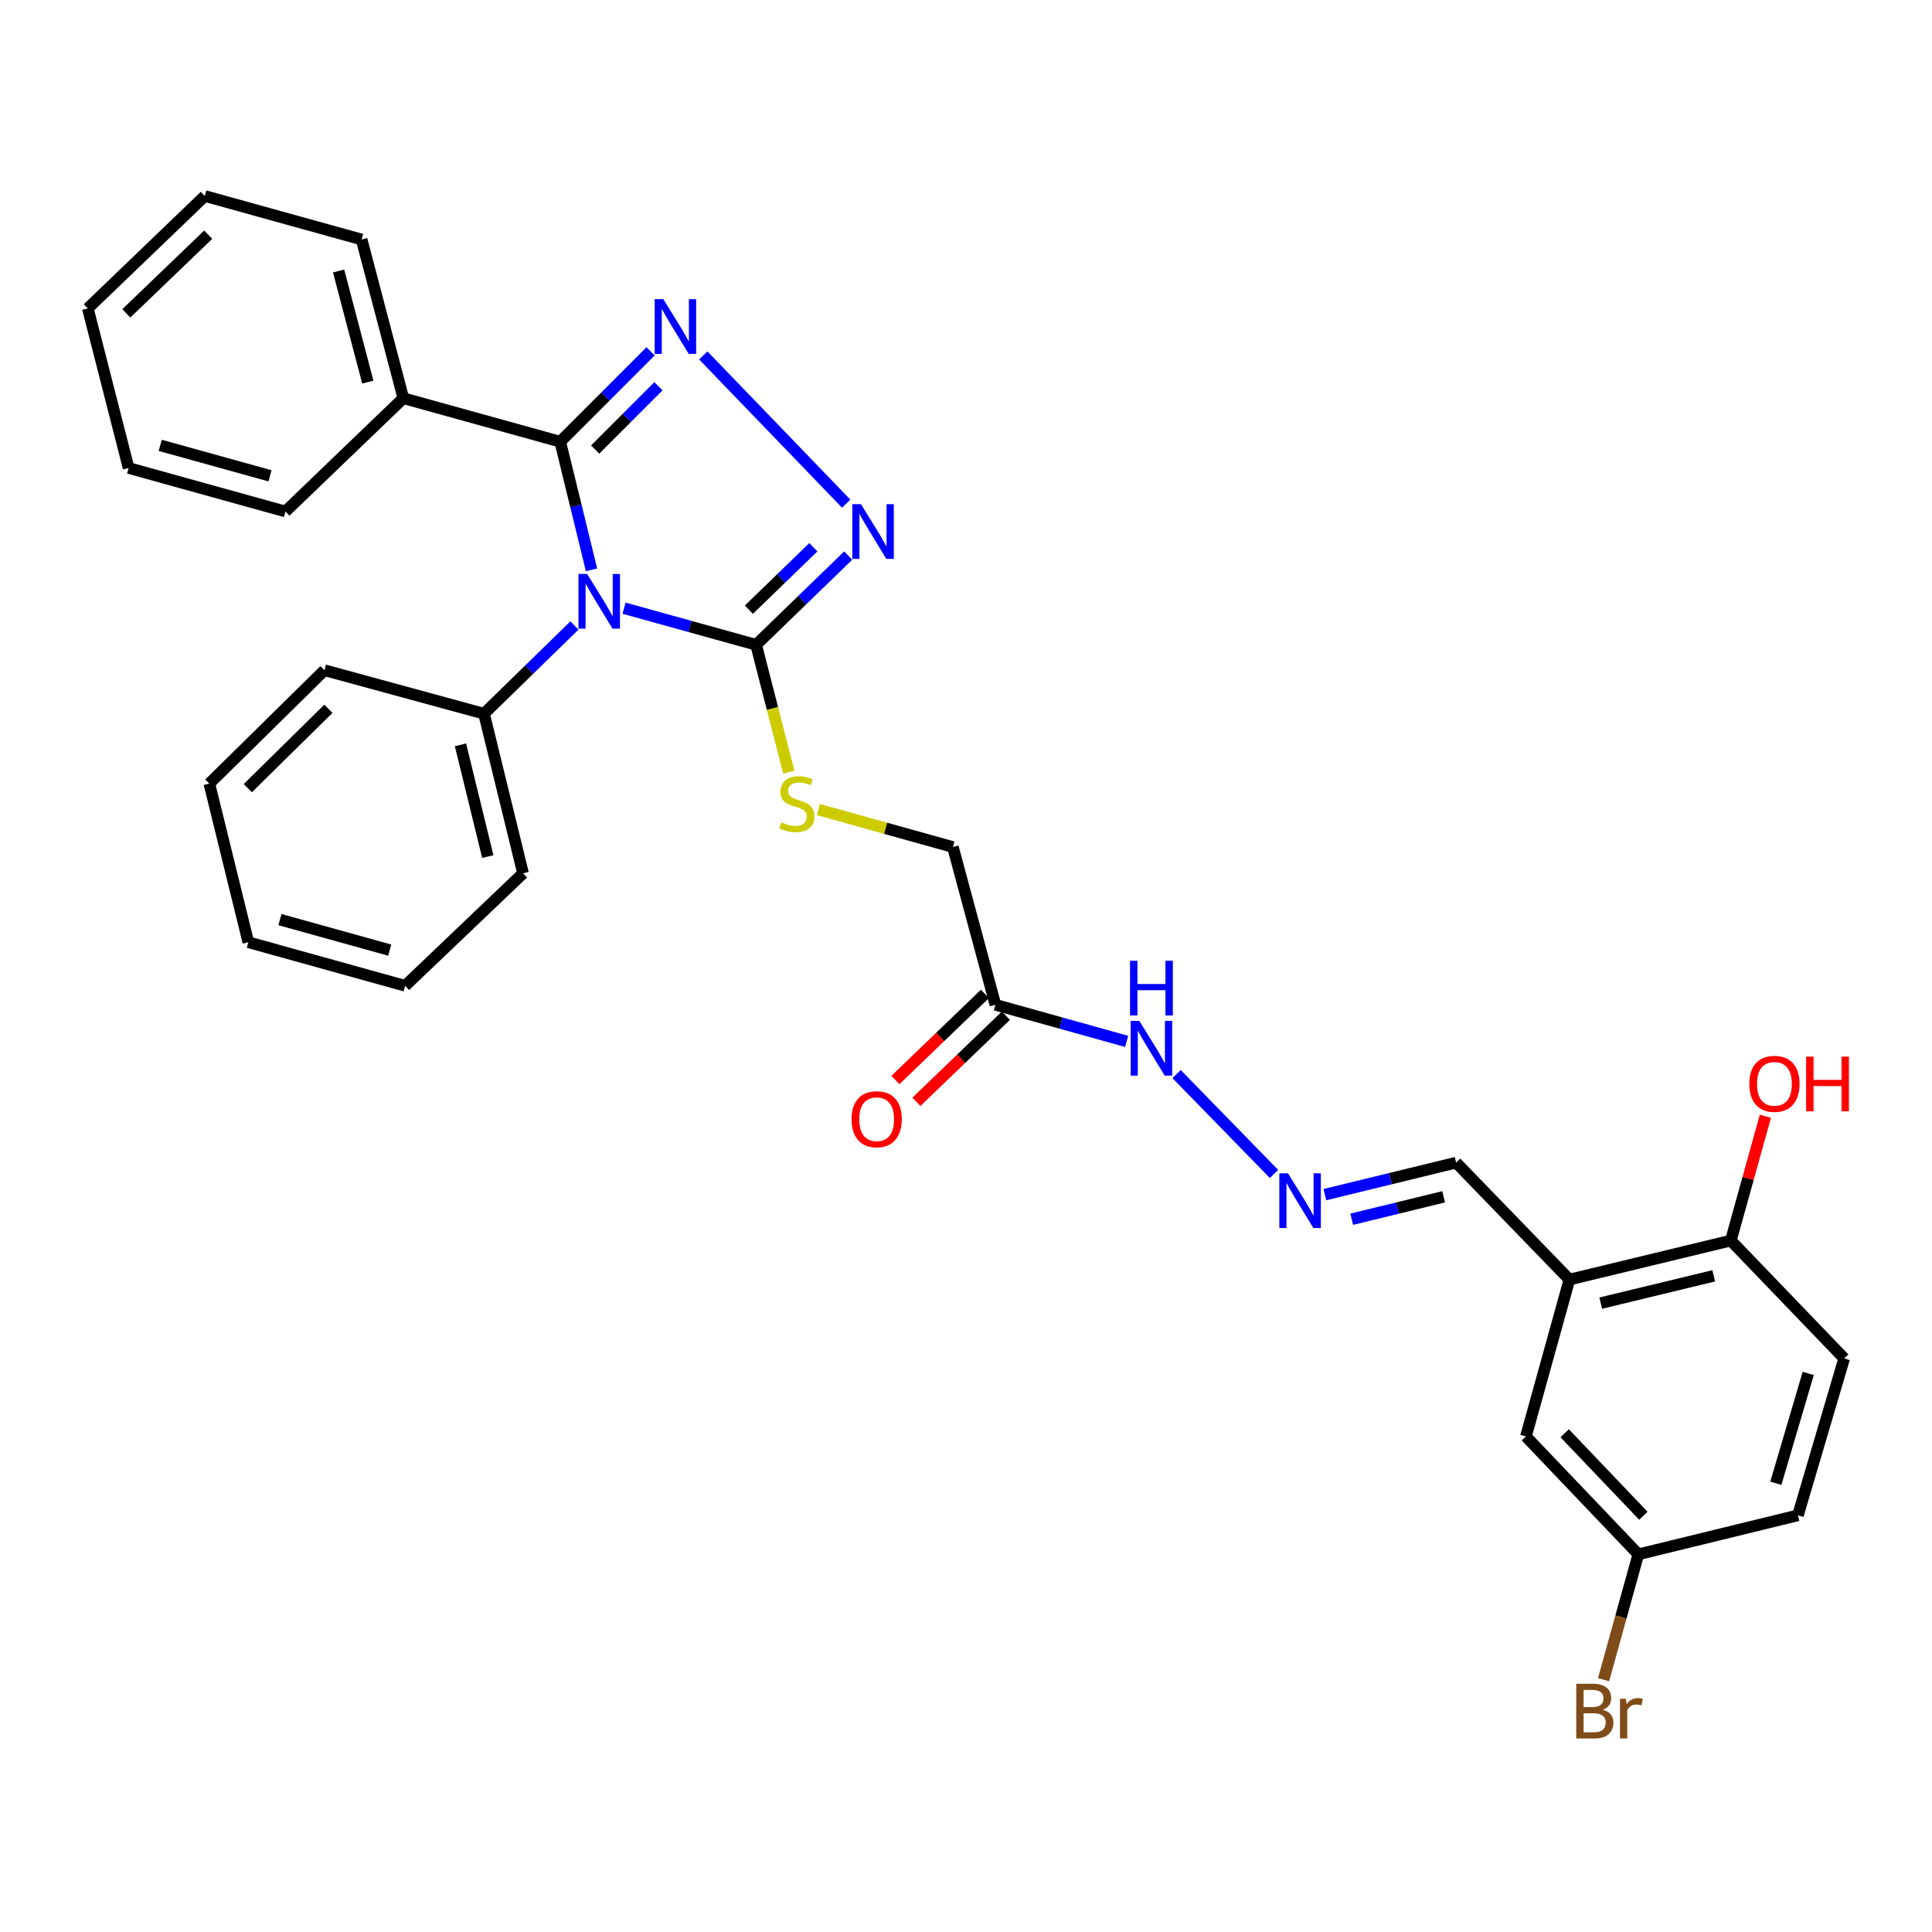 <?xml version='1.0' encoding='iso-8859-1'?>
<svg version='1.1' baseProfile='full'
              xmlns='http://www.w3.org/2000/svg'
                      xmlns:rdkit='http://www.rdkit.org/xml'
                      xmlns:xlink='http://www.w3.org/1999/xlink'
                  xml:space='preserve'
width='1000px' height='1000px' viewBox='0 0 1000 1000'>
<!-- END OF HEADER -->
<rect style='opacity:1.0;fill:#FFFFFF;stroke:none' width='1000' height='1000' x='0' y='0'> </rect>
<path class='bond-0' d='M 306.174,294.948 L 298.072,261.789' style='fill:none;fill-rule:evenodd;stroke:#0000FF;stroke-width:6px;stroke-linecap:butt;stroke-linejoin:miter;stroke-opacity:1' />
<path class='bond-0' d='M 298.072,261.789 L 289.97,228.63' style='fill:none;fill-rule:evenodd;stroke:#000000;stroke-width:6px;stroke-linecap:butt;stroke-linejoin:miter;stroke-opacity:1' />
<path class='bond-2' d='M 323.001,314.796 L 357.183,324.272' style='fill:none;fill-rule:evenodd;stroke:#0000FF;stroke-width:6px;stroke-linecap:butt;stroke-linejoin:miter;stroke-opacity:1' />
<path class='bond-2' d='M 357.183,324.272 L 391.366,333.749' style='fill:none;fill-rule:evenodd;stroke:#000000;stroke-width:6px;stroke-linecap:butt;stroke-linejoin:miter;stroke-opacity:1' />
<path class='bond-7' d='M 297.331,323.746 L 273.928,346.582' style='fill:none;fill-rule:evenodd;stroke:#0000FF;stroke-width:6px;stroke-linecap:butt;stroke-linejoin:miter;stroke-opacity:1' />
<path class='bond-7' d='M 273.928,346.582 L 250.525,369.418' style='fill:none;fill-rule:evenodd;stroke:#000000;stroke-width:6px;stroke-linecap:butt;stroke-linejoin:miter;stroke-opacity:1' />
<path class='bond-1' d='M 289.97,228.63 L 313.356,205.24' style='fill:none;fill-rule:evenodd;stroke:#000000;stroke-width:6px;stroke-linecap:butt;stroke-linejoin:miter;stroke-opacity:1' />
<path class='bond-1' d='M 313.356,205.24 L 336.742,181.851' style='fill:none;fill-rule:evenodd;stroke:#0000FF;stroke-width:6px;stroke-linecap:butt;stroke-linejoin:miter;stroke-opacity:1' />
<path class='bond-1' d='M 308.06,232.685 L 324.43,216.313' style='fill:none;fill-rule:evenodd;stroke:#000000;stroke-width:6px;stroke-linecap:butt;stroke-linejoin:miter;stroke-opacity:1' />
<path class='bond-1' d='M 324.43,216.313 L 340.8,199.94' style='fill:none;fill-rule:evenodd;stroke:#0000FF;stroke-width:6px;stroke-linecap:butt;stroke-linejoin:miter;stroke-opacity:1' />
<path class='bond-9' d='M 289.97,228.63 L 208.758,206.106' style='fill:none;fill-rule:evenodd;stroke:#000000;stroke-width:6px;stroke-linecap:butt;stroke-linejoin:miter;stroke-opacity:1' />
<path class='bond-31' d='M 364.015,183.964 L 437.985,260.689' style='fill:none;fill-rule:evenodd;stroke:#0000FF;stroke-width:6px;stroke-linecap:butt;stroke-linejoin:miter;stroke-opacity:1' />
<path class='bond-3' d='M 391.366,333.749 L 415.205,310.654' style='fill:none;fill-rule:evenodd;stroke:#000000;stroke-width:6px;stroke-linecap:butt;stroke-linejoin:miter;stroke-opacity:1' />
<path class='bond-3' d='M 415.205,310.654 L 439.044,287.559' style='fill:none;fill-rule:evenodd;stroke:#0000FF;stroke-width:6px;stroke-linecap:butt;stroke-linejoin:miter;stroke-opacity:1' />
<path class='bond-3' d='M 387.621,315.573 L 404.309,299.407' style='fill:none;fill-rule:evenodd;stroke:#000000;stroke-width:6px;stroke-linecap:butt;stroke-linejoin:miter;stroke-opacity:1' />
<path class='bond-3' d='M 404.309,299.407 L 420.996,283.24' style='fill:none;fill-rule:evenodd;stroke:#0000FF;stroke-width:6px;stroke-linecap:butt;stroke-linejoin:miter;stroke-opacity:1' />
<path class='bond-6' d='M 391.366,333.749 L 399.822,366.709' style='fill:none;fill-rule:evenodd;stroke:#000000;stroke-width:6px;stroke-linecap:butt;stroke-linejoin:miter;stroke-opacity:1' />
<path class='bond-6' d='M 399.822,366.709 L 408.279,399.669' style='fill:none;fill-rule:evenodd;stroke:#CCCC00;stroke-width:6px;stroke-linecap:butt;stroke-linejoin:miter;stroke-opacity:1' />
<path class='bond-4' d='M 812.33,662.304 L 753.694,601.771' style='fill:none;fill-rule:evenodd;stroke:#000000;stroke-width:6px;stroke-linecap:butt;stroke-linejoin:miter;stroke-opacity:1' />
<path class='bond-10' d='M 812.33,662.304 L 895.874,642.112' style='fill:none;fill-rule:evenodd;stroke:#000000;stroke-width:6px;stroke-linecap:butt;stroke-linejoin:miter;stroke-opacity:1' />
<path class='bond-10' d='M 828.541,674.497 L 887.022,660.362' style='fill:none;fill-rule:evenodd;stroke:#000000;stroke-width:6px;stroke-linecap:butt;stroke-linejoin:miter;stroke-opacity:1' />
<path class='bond-12' d='M 812.33,662.304 L 789.815,743.508' style='fill:none;fill-rule:evenodd;stroke:#000000;stroke-width:6px;stroke-linecap:butt;stroke-linejoin:miter;stroke-opacity:1' />
<path class='bond-5' d='M 515.225,520.081 L 493.214,438.425' style='fill:none;fill-rule:evenodd;stroke:#000000;stroke-width:6px;stroke-linecap:butt;stroke-linejoin:miter;stroke-opacity:1' />
<path class='bond-11' d='M 515.225,520.081 L 549.187,529.549' style='fill:none;fill-rule:evenodd;stroke:#000000;stroke-width:6px;stroke-linecap:butt;stroke-linejoin:miter;stroke-opacity:1' />
<path class='bond-11' d='M 549.187,529.549 L 583.149,539.017' style='fill:none;fill-rule:evenodd;stroke:#0000FF;stroke-width:6px;stroke-linecap:butt;stroke-linejoin:miter;stroke-opacity:1' />
<path class='bond-13' d='M 509.796,514.438 L 486.63,536.729' style='fill:none;fill-rule:evenodd;stroke:#000000;stroke-width:6px;stroke-linecap:butt;stroke-linejoin:miter;stroke-opacity:1' />
<path class='bond-13' d='M 486.63,536.729 L 463.464,559.019' style='fill:none;fill-rule:evenodd;stroke:#FF0000;stroke-width:6px;stroke-linecap:butt;stroke-linejoin:miter;stroke-opacity:1' />
<path class='bond-13' d='M 520.653,525.723 L 497.488,548.013' style='fill:none;fill-rule:evenodd;stroke:#000000;stroke-width:6px;stroke-linecap:butt;stroke-linejoin:miter;stroke-opacity:1' />
<path class='bond-13' d='M 497.488,548.013 L 474.322,570.303' style='fill:none;fill-rule:evenodd;stroke:#FF0000;stroke-width:6px;stroke-linecap:butt;stroke-linejoin:miter;stroke-opacity:1' />
<path class='bond-15' d='M 423.622,419.025 L 458.418,428.725' style='fill:none;fill-rule:evenodd;stroke:#CCCC00;stroke-width:6px;stroke-linecap:butt;stroke-linejoin:miter;stroke-opacity:1' />
<path class='bond-15' d='M 458.418,428.725 L 493.214,438.425' style='fill:none;fill-rule:evenodd;stroke:#000000;stroke-width:6px;stroke-linecap:butt;stroke-linejoin:miter;stroke-opacity:1' />
<path class='bond-21' d='M 250.525,369.418 L 270.726,452.031' style='fill:none;fill-rule:evenodd;stroke:#000000;stroke-width:6px;stroke-linecap:butt;stroke-linejoin:miter;stroke-opacity:1' />
<path class='bond-21' d='M 238.344,385.529 L 252.485,443.359' style='fill:none;fill-rule:evenodd;stroke:#000000;stroke-width:6px;stroke-linecap:butt;stroke-linejoin:miter;stroke-opacity:1' />
<path class='bond-22' d='M 250.525,369.418 L 167.939,346.903' style='fill:none;fill-rule:evenodd;stroke:#000000;stroke-width:6px;stroke-linecap:butt;stroke-linejoin:miter;stroke-opacity:1' />
<path class='bond-8' d='M 659.431,607.641 L 608.996,555.935' style='fill:none;fill-rule:evenodd;stroke:#0000FF;stroke-width:6px;stroke-linecap:butt;stroke-linejoin:miter;stroke-opacity:1' />
<path class='bond-14' d='M 685.744,618.349 L 719.719,610.06' style='fill:none;fill-rule:evenodd;stroke:#0000FF;stroke-width:6px;stroke-linecap:butt;stroke-linejoin:miter;stroke-opacity:1' />
<path class='bond-14' d='M 719.719,610.06 L 753.694,601.771' style='fill:none;fill-rule:evenodd;stroke:#000000;stroke-width:6px;stroke-linecap:butt;stroke-linejoin:miter;stroke-opacity:1' />
<path class='bond-14' d='M 699.648,631.076 L 723.43,625.274' style='fill:none;fill-rule:evenodd;stroke:#0000FF;stroke-width:6px;stroke-linecap:butt;stroke-linejoin:miter;stroke-opacity:1' />
<path class='bond-14' d='M 723.43,625.274 L 747.213,619.471' style='fill:none;fill-rule:evenodd;stroke:#000000;stroke-width:6px;stroke-linecap:butt;stroke-linejoin:miter;stroke-opacity:1' />
<path class='bond-23' d='M 208.758,206.106 L 187.174,123.971' style='fill:none;fill-rule:evenodd;stroke:#000000;stroke-width:6px;stroke-linecap:butt;stroke-linejoin:miter;stroke-opacity:1' />
<path class='bond-23' d='M 190.375,197.766 L 175.266,140.272' style='fill:none;fill-rule:evenodd;stroke:#000000;stroke-width:6px;stroke-linecap:butt;stroke-linejoin:miter;stroke-opacity:1' />
<path class='bond-24' d='M 208.758,206.106 L 147.738,264.751' style='fill:none;fill-rule:evenodd;stroke:#000000;stroke-width:6px;stroke-linecap:butt;stroke-linejoin:miter;stroke-opacity:1' />
<path class='bond-16' d='M 895.874,642.112 L 954.545,703.124' style='fill:none;fill-rule:evenodd;stroke:#000000;stroke-width:6px;stroke-linecap:butt;stroke-linejoin:miter;stroke-opacity:1' />
<path class='bond-20' d='M 895.874,642.112 L 904.814,609.944' style='fill:none;fill-rule:evenodd;stroke:#000000;stroke-width:6px;stroke-linecap:butt;stroke-linejoin:miter;stroke-opacity:1' />
<path class='bond-20' d='M 904.814,609.944 L 913.754,577.776' style='fill:none;fill-rule:evenodd;stroke:#FF0000;stroke-width:6px;stroke-linecap:butt;stroke-linejoin:miter;stroke-opacity:1' />
<path class='bond-17' d='M 789.815,743.508 L 847.999,804.519' style='fill:none;fill-rule:evenodd;stroke:#000000;stroke-width:6px;stroke-linecap:butt;stroke-linejoin:miter;stroke-opacity:1' />
<path class='bond-17' d='M 809.875,741.852 L 850.604,784.56' style='fill:none;fill-rule:evenodd;stroke:#000000;stroke-width:6px;stroke-linecap:butt;stroke-linejoin:miter;stroke-opacity:1' />
<path class='bond-34' d='M 954.545,703.124 L 930.604,784.336' style='fill:none;fill-rule:evenodd;stroke:#000000;stroke-width:6px;stroke-linecap:butt;stroke-linejoin:miter;stroke-opacity:1' />
<path class='bond-34' d='M 935.934,710.877 L 919.174,767.726' style='fill:none;fill-rule:evenodd;stroke:#000000;stroke-width:6px;stroke-linecap:butt;stroke-linejoin:miter;stroke-opacity:1' />
<path class='bond-18' d='M 847.999,804.519 L 930.604,784.336' style='fill:none;fill-rule:evenodd;stroke:#000000;stroke-width:6px;stroke-linecap:butt;stroke-linejoin:miter;stroke-opacity:1' />
<path class='bond-19' d='M 847.999,804.519 L 838.998,836.967' style='fill:none;fill-rule:evenodd;stroke:#000000;stroke-width:6px;stroke-linecap:butt;stroke-linejoin:miter;stroke-opacity:1' />
<path class='bond-19' d='M 838.998,836.967 L 829.997,869.414' style='fill:none;fill-rule:evenodd;stroke:#7F4C19;stroke-width:6px;stroke-linecap:butt;stroke-linejoin:miter;stroke-opacity:1' />
<path class='bond-26' d='M 270.726,452.031 L 209.697,510.25' style='fill:none;fill-rule:evenodd;stroke:#000000;stroke-width:6px;stroke-linecap:butt;stroke-linejoin:miter;stroke-opacity:1' />
<path class='bond-25' d='M 167.939,346.903 L 108.345,405.583' style='fill:none;fill-rule:evenodd;stroke:#000000;stroke-width:6px;stroke-linecap:butt;stroke-linejoin:miter;stroke-opacity:1' />
<path class='bond-25' d='M 169.987,366.863 L 128.271,407.939' style='fill:none;fill-rule:evenodd;stroke:#000000;stroke-width:6px;stroke-linecap:butt;stroke-linejoin:miter;stroke-opacity:1' />
<path class='bond-28' d='M 187.174,123.971 L 106.005,101.448' style='fill:none;fill-rule:evenodd;stroke:#000000;stroke-width:6px;stroke-linecap:butt;stroke-linejoin:miter;stroke-opacity:1' />
<path class='bond-27' d='M 147.738,264.751 L 66.569,242.227' style='fill:none;fill-rule:evenodd;stroke:#000000;stroke-width:6px;stroke-linecap:butt;stroke-linejoin:miter;stroke-opacity:1' />
<path class='bond-27' d='M 139.75,246.283 L 82.931,230.517' style='fill:none;fill-rule:evenodd;stroke:#000000;stroke-width:6px;stroke-linecap:butt;stroke-linejoin:miter;stroke-opacity:1' />
<path class='bond-29' d='M 108.345,405.583 L 128.537,487.7' style='fill:none;fill-rule:evenodd;stroke:#000000;stroke-width:6px;stroke-linecap:butt;stroke-linejoin:miter;stroke-opacity:1' />
<path class='bond-32' d='M 209.697,510.25 L 128.537,487.7' style='fill:none;fill-rule:evenodd;stroke:#000000;stroke-width:6px;stroke-linecap:butt;stroke-linejoin:miter;stroke-opacity:1' />
<path class='bond-32' d='M 201.716,491.779 L 144.903,475.994' style='fill:none;fill-rule:evenodd;stroke:#000000;stroke-width:6px;stroke-linecap:butt;stroke-linejoin:miter;stroke-opacity:1' />
<path class='bond-30' d='M 66.569,242.227 L 45.455,159.623' style='fill:none;fill-rule:evenodd;stroke:#000000;stroke-width:6px;stroke-linecap:butt;stroke-linejoin:miter;stroke-opacity:1' />
<path class='bond-33' d='M 106.005,101.448 L 45.455,159.623' style='fill:none;fill-rule:evenodd;stroke:#000000;stroke-width:6px;stroke-linecap:butt;stroke-linejoin:miter;stroke-opacity:1' />
<path class='bond-33' d='M 107.772,121.466 L 65.386,162.189' style='fill:none;fill-rule:evenodd;stroke:#000000;stroke-width:6px;stroke-linecap:butt;stroke-linejoin:miter;stroke-opacity:1' />
<path  class='atom-0' d='M 303.894 297.074
L 313.174 312.074
Q 314.094 313.554, 315.574 316.234
Q 317.054 318.914, 317.134 319.074
L 317.134 297.074
L 320.894 297.074
L 320.894 325.394
L 317.014 325.394
L 307.054 308.994
Q 305.894 307.074, 304.654 304.874
Q 303.454 302.674, 303.094 301.994
L 303.094 325.394
L 299.414 325.394
L 299.414 297.074
L 303.894 297.074
' fill='#0000FF'/>
<path  class='atom-2' d='M 343.33 154.841
L 352.61 169.841
Q 353.53 171.321, 355.01 174.001
Q 356.49 176.681, 356.57 176.841
L 356.57 154.841
L 360.33 154.841
L 360.33 183.161
L 356.45 183.161
L 346.49 166.761
Q 345.33 164.841, 344.09 162.641
Q 342.89 160.441, 342.53 159.761
L 342.53 183.161
L 338.85 183.161
L 338.85 154.841
L 343.33 154.841
' fill='#0000FF'/>
<path  class='atom-4' d='M 445.63 260.952
L 454.91 275.952
Q 455.83 277.432, 457.31 280.112
Q 458.79 282.792, 458.87 282.952
L 458.87 260.952
L 462.63 260.952
L 462.63 289.272
L 458.75 289.272
L 448.79 272.872
Q 447.63 270.952, 446.39 268.752
Q 445.19 266.552, 444.83 265.872
L 444.83 289.272
L 441.15 289.272
L 441.15 260.952
L 445.63 260.952
' fill='#0000FF'/>
<path  class='atom-7' d='M 404.446 425.63
Q 404.766 425.75, 406.086 426.31
Q 407.406 426.87, 408.846 427.23
Q 410.326 427.55, 411.766 427.55
Q 414.446 427.55, 416.006 426.27
Q 417.566 424.95, 417.566 422.67
Q 417.566 421.11, 416.766 420.15
Q 416.006 419.19, 414.806 418.67
Q 413.606 418.15, 411.606 417.55
Q 409.086 416.79, 407.566 416.07
Q 406.086 415.35, 405.006 413.83
Q 403.966 412.31, 403.966 409.75
Q 403.966 406.19, 406.366 403.99
Q 408.806 401.79, 413.606 401.79
Q 416.886 401.79, 420.606 403.35
L 419.686 406.43
Q 416.286 405.03, 413.726 405.03
Q 410.966 405.03, 409.446 406.19
Q 407.926 407.31, 407.966 409.27
Q 407.966 410.79, 408.726 411.71
Q 409.526 412.63, 410.646 413.15
Q 411.806 413.67, 413.726 414.27
Q 416.286 415.07, 417.806 415.87
Q 419.326 416.67, 420.406 418.31
Q 421.526 419.91, 421.526 422.67
Q 421.526 426.59, 418.886 428.71
Q 416.286 430.79, 411.926 430.79
Q 409.406 430.79, 407.486 430.23
Q 405.606 429.71, 403.366 428.79
L 404.446 425.63
' fill='#CCCC00'/>
<path  class='atom-9' d='M 666.665 607.316
L 675.945 622.316
Q 676.865 623.796, 678.345 626.476
Q 679.825 629.156, 679.905 629.316
L 679.905 607.316
L 683.665 607.316
L 683.665 635.636
L 679.785 635.636
L 669.825 619.236
Q 668.665 617.316, 667.425 615.116
Q 666.225 612.916, 665.865 612.236
L 665.865 635.636
L 662.185 635.636
L 662.185 607.316
L 666.665 607.316
' fill='#0000FF'/>
<path  class='atom-12' d='M 589.725 528.436
L 599.005 543.436
Q 599.925 544.916, 601.405 547.596
Q 602.885 550.276, 602.965 550.436
L 602.965 528.436
L 606.725 528.436
L 606.725 556.756
L 602.845 556.756
L 592.885 540.356
Q 591.725 538.436, 590.485 536.236
Q 589.285 534.036, 588.925 533.356
L 588.925 556.756
L 585.245 556.756
L 585.245 528.436
L 589.725 528.436
' fill='#0000FF'/>
<path  class='atom-12' d='M 584.905 497.284
L 588.745 497.284
L 588.745 509.324
L 603.225 509.324
L 603.225 497.284
L 607.065 497.284
L 607.065 525.604
L 603.225 525.604
L 603.225 512.524
L 588.745 512.524
L 588.745 525.604
L 584.905 525.604
L 584.905 497.284
' fill='#0000FF'/>
<path  class='atom-14' d='M 440.761 579.302
Q 440.761 572.502, 444.121 568.702
Q 447.481 564.902, 453.761 564.902
Q 460.041 564.902, 463.401 568.702
Q 466.761 572.502, 466.761 579.302
Q 466.761 586.182, 463.361 590.102
Q 459.961 593.982, 453.761 593.982
Q 447.521 593.982, 444.121 590.102
Q 440.761 586.222, 440.761 579.302
M 453.761 590.782
Q 458.081 590.782, 460.401 587.902
Q 462.761 584.982, 462.761 579.302
Q 462.761 573.742, 460.401 570.942
Q 458.081 568.102, 453.761 568.102
Q 449.441 568.102, 447.081 570.902
Q 444.761 573.702, 444.761 579.302
Q 444.761 585.022, 447.081 587.902
Q 449.441 590.782, 453.761 590.782
' fill='#FF0000'/>
<path  class='atom-20' d='M 829.624 884.96
Q 832.344 885.72, 833.704 887.4
Q 835.104 889.04, 835.104 891.48
Q 835.104 895.4, 832.584 897.64
Q 830.104 899.84, 825.384 899.84
L 815.864 899.84
L 815.864 871.52
L 824.224 871.52
Q 829.064 871.52, 831.504 873.48
Q 833.944 875.44, 833.944 879.04
Q 833.944 883.32, 829.624 884.96
M 819.664 874.72
L 819.664 883.6
L 824.224 883.6
Q 827.024 883.6, 828.464 882.48
Q 829.944 881.32, 829.944 879.04
Q 829.944 874.72, 824.224 874.72
L 819.664 874.72
M 825.384 896.64
Q 828.144 896.64, 829.624 895.32
Q 831.104 894, 831.104 891.48
Q 831.104 889.16, 829.464 888
Q 827.864 886.8, 824.784 886.8
L 819.664 886.8
L 819.664 896.64
L 825.384 896.64
' fill='#7F4C19'/>
<path  class='atom-20' d='M 841.544 879.28
L 841.984 882.12
Q 844.144 878.92, 847.664 878.92
Q 848.784 878.92, 850.304 879.32
L 849.704 882.68
Q 847.984 882.28, 847.024 882.28
Q 845.344 882.28, 844.224 882.96
Q 843.144 883.6, 842.264 885.16
L 842.264 899.84
L 838.504 899.84
L 838.504 879.28
L 841.544 879.28
' fill='#7F4C19'/>
<path  class='atom-21' d='M 905.441 560.989
Q 905.441 554.189, 908.801 550.389
Q 912.161 546.589, 918.441 546.589
Q 924.721 546.589, 928.081 550.389
Q 931.441 554.189, 931.441 560.989
Q 931.441 567.869, 928.041 571.789
Q 924.641 575.669, 918.441 575.669
Q 912.201 575.669, 908.801 571.789
Q 905.441 567.909, 905.441 560.989
M 918.441 572.469
Q 922.761 572.469, 925.081 569.589
Q 927.441 566.669, 927.441 560.989
Q 927.441 555.429, 925.081 552.629
Q 922.761 549.789, 918.441 549.789
Q 914.121 549.789, 911.761 552.589
Q 909.441 555.389, 909.441 560.989
Q 909.441 566.709, 911.761 569.589
Q 914.121 572.469, 918.441 572.469
' fill='#FF0000'/>
<path  class='atom-21' d='M 934.841 546.909
L 938.681 546.909
L 938.681 558.949
L 953.161 558.949
L 953.161 546.909
L 957.001 546.909
L 957.001 575.229
L 953.161 575.229
L 953.161 562.149
L 938.681 562.149
L 938.681 575.229
L 934.841 575.229
L 934.841 546.909
' fill='#FF0000'/>
</svg>
